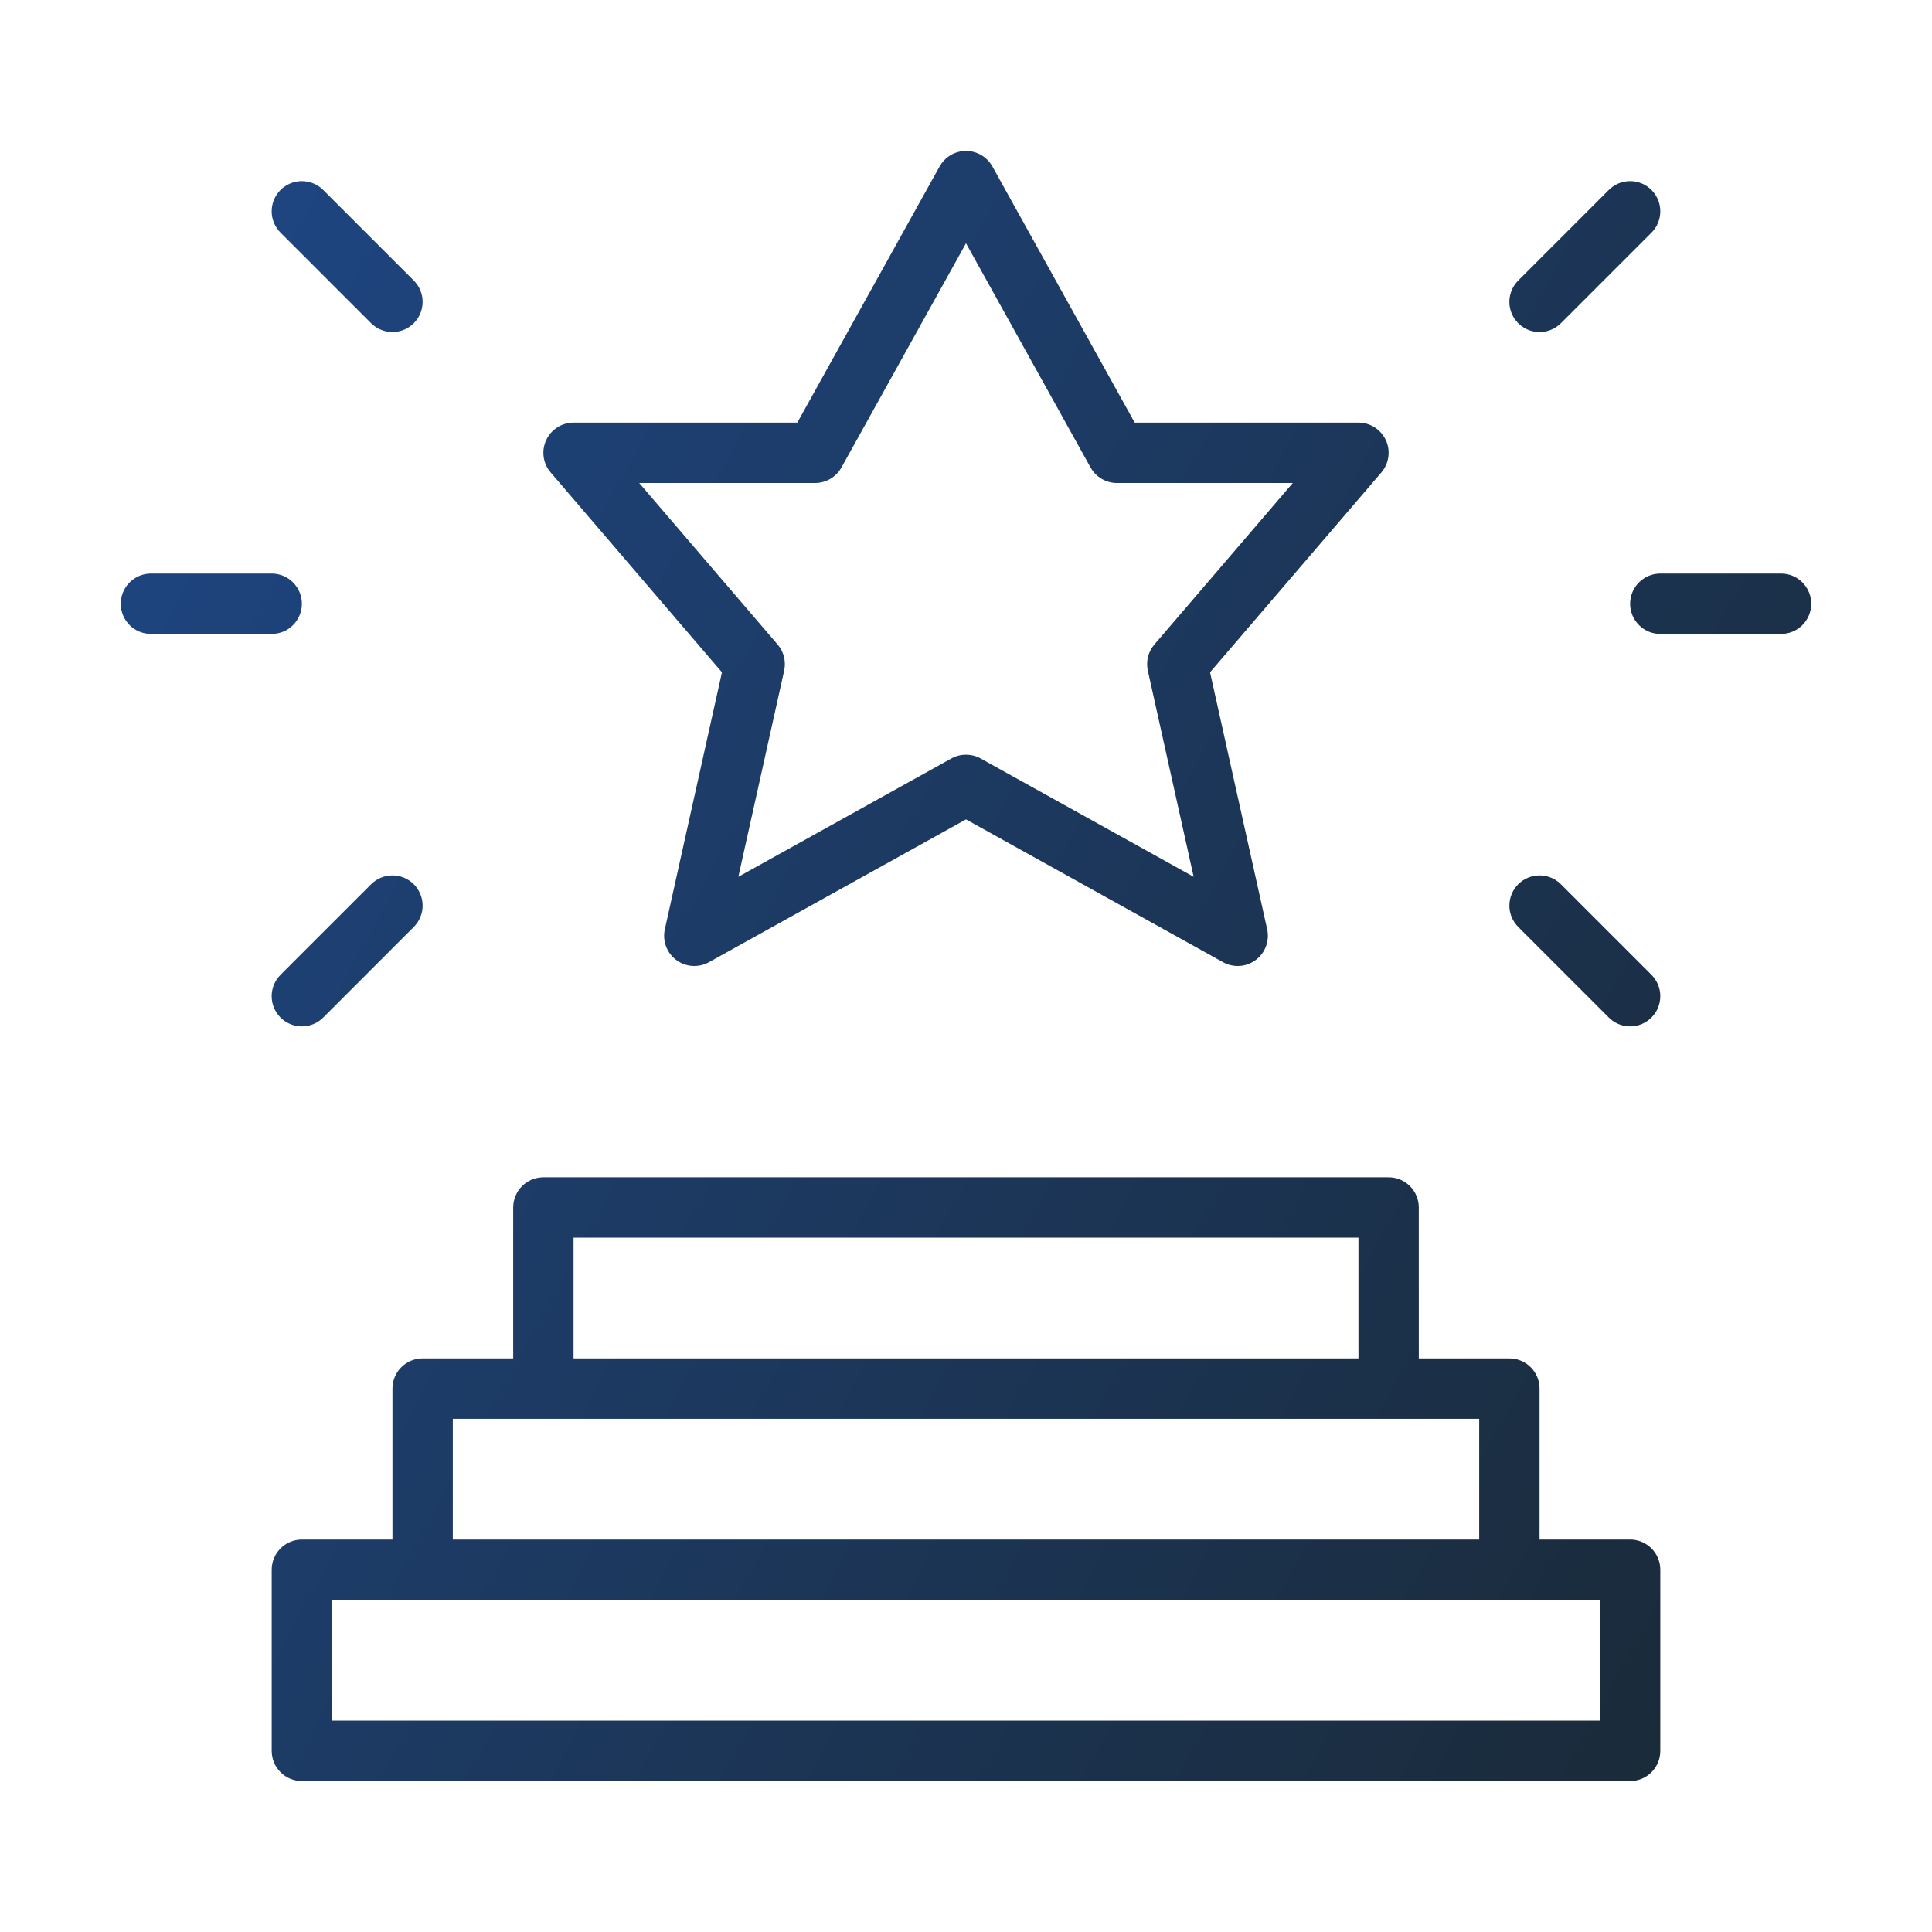 <svg width="60" height="60" viewBox="0 0 60 60" fill="none" xmlns="http://www.w3.org/2000/svg">
<path d="M13.125 42.187C12.876 42.187 12.638 42.286 12.462 42.462C12.286 42.638 12.188 42.876 12.188 43.125V47.812H9.375C9.126 47.812 8.888 47.911 8.712 48.087C8.536 48.263 8.438 48.501 8.438 48.75V54.375C8.438 54.624 8.536 54.862 8.712 55.038C8.888 55.214 9.126 55.312 9.375 55.312H50.625C50.874 55.312 51.112 55.214 51.288 55.038C51.464 54.862 51.562 54.624 51.562 54.375V48.75C51.562 48.501 51.464 48.263 51.288 48.087C51.112 47.911 50.874 47.812 50.625 47.812H47.812V43.125C47.812 42.876 47.714 42.638 47.538 42.462C47.362 42.286 47.124 42.187 46.875 42.187H44.062V37.5C44.062 37.251 43.964 37.013 43.788 36.837C43.612 36.661 43.374 36.562 43.125 36.562H16.875C16.626 36.562 16.388 36.661 16.212 36.837C16.036 37.013 15.938 37.251 15.938 37.5V42.187H13.125ZM49.688 53.437H10.312V49.687H49.688V53.437ZM45.938 47.812H14.062V44.062H45.938V47.812ZM17.812 38.437H42.188V42.187H17.812V38.437ZM11.525 10.038C11.7 10.214 11.939 10.312 12.188 10.312C12.436 10.312 12.675 10.214 12.85 10.038C13.026 9.862 13.125 9.624 13.125 9.375C13.125 9.126 13.026 8.888 12.85 8.712L10.038 5.899C9.862 5.724 9.624 5.625 9.375 5.625C9.126 5.625 8.888 5.724 8.712 5.899C8.536 6.075 8.437 6.314 8.437 6.562C8.437 6.811 8.536 7.05 8.712 7.225L11.525 10.038ZM9.375 31.875C9.498 31.875 9.62 31.851 9.734 31.804C9.848 31.757 9.951 31.688 10.038 31.6L12.85 28.788C13.026 28.612 13.125 28.374 13.125 28.125C13.125 27.876 13.026 27.638 12.85 27.462C12.675 27.286 12.436 27.187 12.188 27.187C11.939 27.187 11.7 27.286 11.525 27.462L8.712 30.274C8.581 30.406 8.492 30.573 8.455 30.755C8.419 30.936 8.438 31.125 8.509 31.296C8.58 31.468 8.7 31.614 8.854 31.717C9.008 31.82 9.19 31.875 9.375 31.875ZM4.688 19.687H8.438C8.686 19.687 8.925 19.589 9.1 19.413C9.276 19.237 9.375 18.999 9.375 18.75C9.375 18.501 9.276 18.263 9.1 18.087C8.925 17.911 8.686 17.812 8.438 17.812H4.688C4.439 17.812 4.2 17.911 4.025 18.087C3.849 18.263 3.75 18.501 3.75 18.75C3.75 18.999 3.849 19.237 4.025 19.413C4.2 19.589 4.439 19.687 4.688 19.687ZM47.812 10.312C47.936 10.313 48.058 10.288 48.171 10.241C48.285 10.194 48.389 10.125 48.475 10.038L51.288 7.225C51.375 7.138 51.444 7.035 51.491 6.921C51.538 6.807 51.562 6.686 51.562 6.562C51.562 6.439 51.538 6.317 51.491 6.204C51.444 6.09 51.375 5.987 51.288 5.899C51.201 5.812 51.097 5.743 50.984 5.696C50.87 5.649 50.748 5.625 50.625 5.625C50.502 5.625 50.38 5.649 50.266 5.696C50.153 5.743 50.049 5.812 49.962 5.899L47.15 8.712C47.019 8.843 46.929 9.01 46.893 9.192C46.857 9.374 46.875 9.562 46.946 9.734C47.017 9.905 47.138 10.051 47.292 10.154C47.446 10.258 47.627 10.312 47.812 10.312ZM49.962 31.6C50.049 31.687 50.153 31.756 50.266 31.804C50.38 31.851 50.502 31.875 50.625 31.875C50.748 31.875 50.87 31.851 50.984 31.804C51.097 31.756 51.201 31.687 51.288 31.6C51.375 31.513 51.444 31.41 51.491 31.296C51.538 31.183 51.562 31.061 51.562 30.937C51.562 30.814 51.538 30.692 51.491 30.579C51.444 30.465 51.375 30.362 51.288 30.274L48.475 27.462C48.3 27.286 48.061 27.187 47.812 27.187C47.564 27.187 47.325 27.286 47.15 27.462C46.974 27.638 46.875 27.876 46.875 28.125C46.875 28.374 46.974 28.612 47.15 28.788L49.962 31.6ZM50.625 18.75C50.625 18.999 50.724 19.237 50.9 19.413C51.075 19.589 51.314 19.687 51.562 19.687H55.312C55.561 19.687 55.8 19.589 55.975 19.413C56.151 19.237 56.25 18.999 56.25 18.75C56.25 18.501 56.151 18.263 55.975 18.087C55.8 17.911 55.561 17.812 55.312 17.812H51.562C51.314 17.812 51.075 17.911 50.9 18.087C50.724 18.263 50.625 18.501 50.625 18.75ZM22.421 20.879L20.647 28.86C20.608 29.036 20.621 29.22 20.684 29.389C20.747 29.559 20.857 29.706 21.002 29.814C21.146 29.922 21.319 29.986 21.5 29.998C21.68 30.01 21.86 29.97 22.018 29.882L30 25.447L37.982 29.882C38.14 29.97 38.32 30.01 38.5 29.998C38.681 29.986 38.853 29.922 38.998 29.814C39.143 29.706 39.254 29.558 39.316 29.389C39.379 29.219 39.392 29.035 39.353 28.859L37.579 20.879L42.9 14.672C43.016 14.536 43.091 14.369 43.116 14.192C43.141 14.014 43.114 13.833 43.039 13.67C42.964 13.508 42.844 13.37 42.693 13.273C42.542 13.176 42.367 13.125 42.188 13.125H35.239L30.82 5.17C30.738 5.024 30.619 4.902 30.475 4.817C30.331 4.732 30.167 4.688 30 4.688C29.833 4.688 29.669 4.732 29.525 4.817C29.381 4.902 29.262 5.024 29.18 5.17L24.761 13.125H17.812C17.633 13.125 17.458 13.176 17.307 13.273C17.156 13.37 17.036 13.508 16.961 13.671C16.886 13.834 16.859 14.014 16.884 14.192C16.909 14.37 16.984 14.536 17.101 14.672L22.421 20.879ZM25.312 15C25.48 15 25.644 14.955 25.788 14.87C25.932 14.786 26.051 14.664 26.132 14.518L30 7.555L33.868 14.518C33.949 14.664 34.068 14.786 34.212 14.87C34.356 14.955 34.52 15 34.688 15H40.149L35.851 20.015C35.756 20.125 35.688 20.256 35.653 20.398C35.618 20.539 35.616 20.686 35.647 20.828L37.07 27.23L30.455 23.555C30.316 23.478 30.159 23.438 30 23.438C29.841 23.438 29.684 23.478 29.545 23.555L22.93 27.23L24.353 20.828C24.384 20.686 24.382 20.539 24.347 20.398C24.312 20.256 24.244 20.125 24.149 20.015L19.851 15H25.312Z" fill="url(#paint0_linear_4266_30207)"/>
<defs>
<linearGradient id="paint0_linear_4266_30207" x1="6.603" y1="4.688" x2="63.447" y2="36.084" gradientUnits="userSpaceOnUse">
<stop stop-color="#1E4683"/>
<stop offset="1" stop-color="#1A2A38"/>
</linearGradient>
</defs>
</svg>
